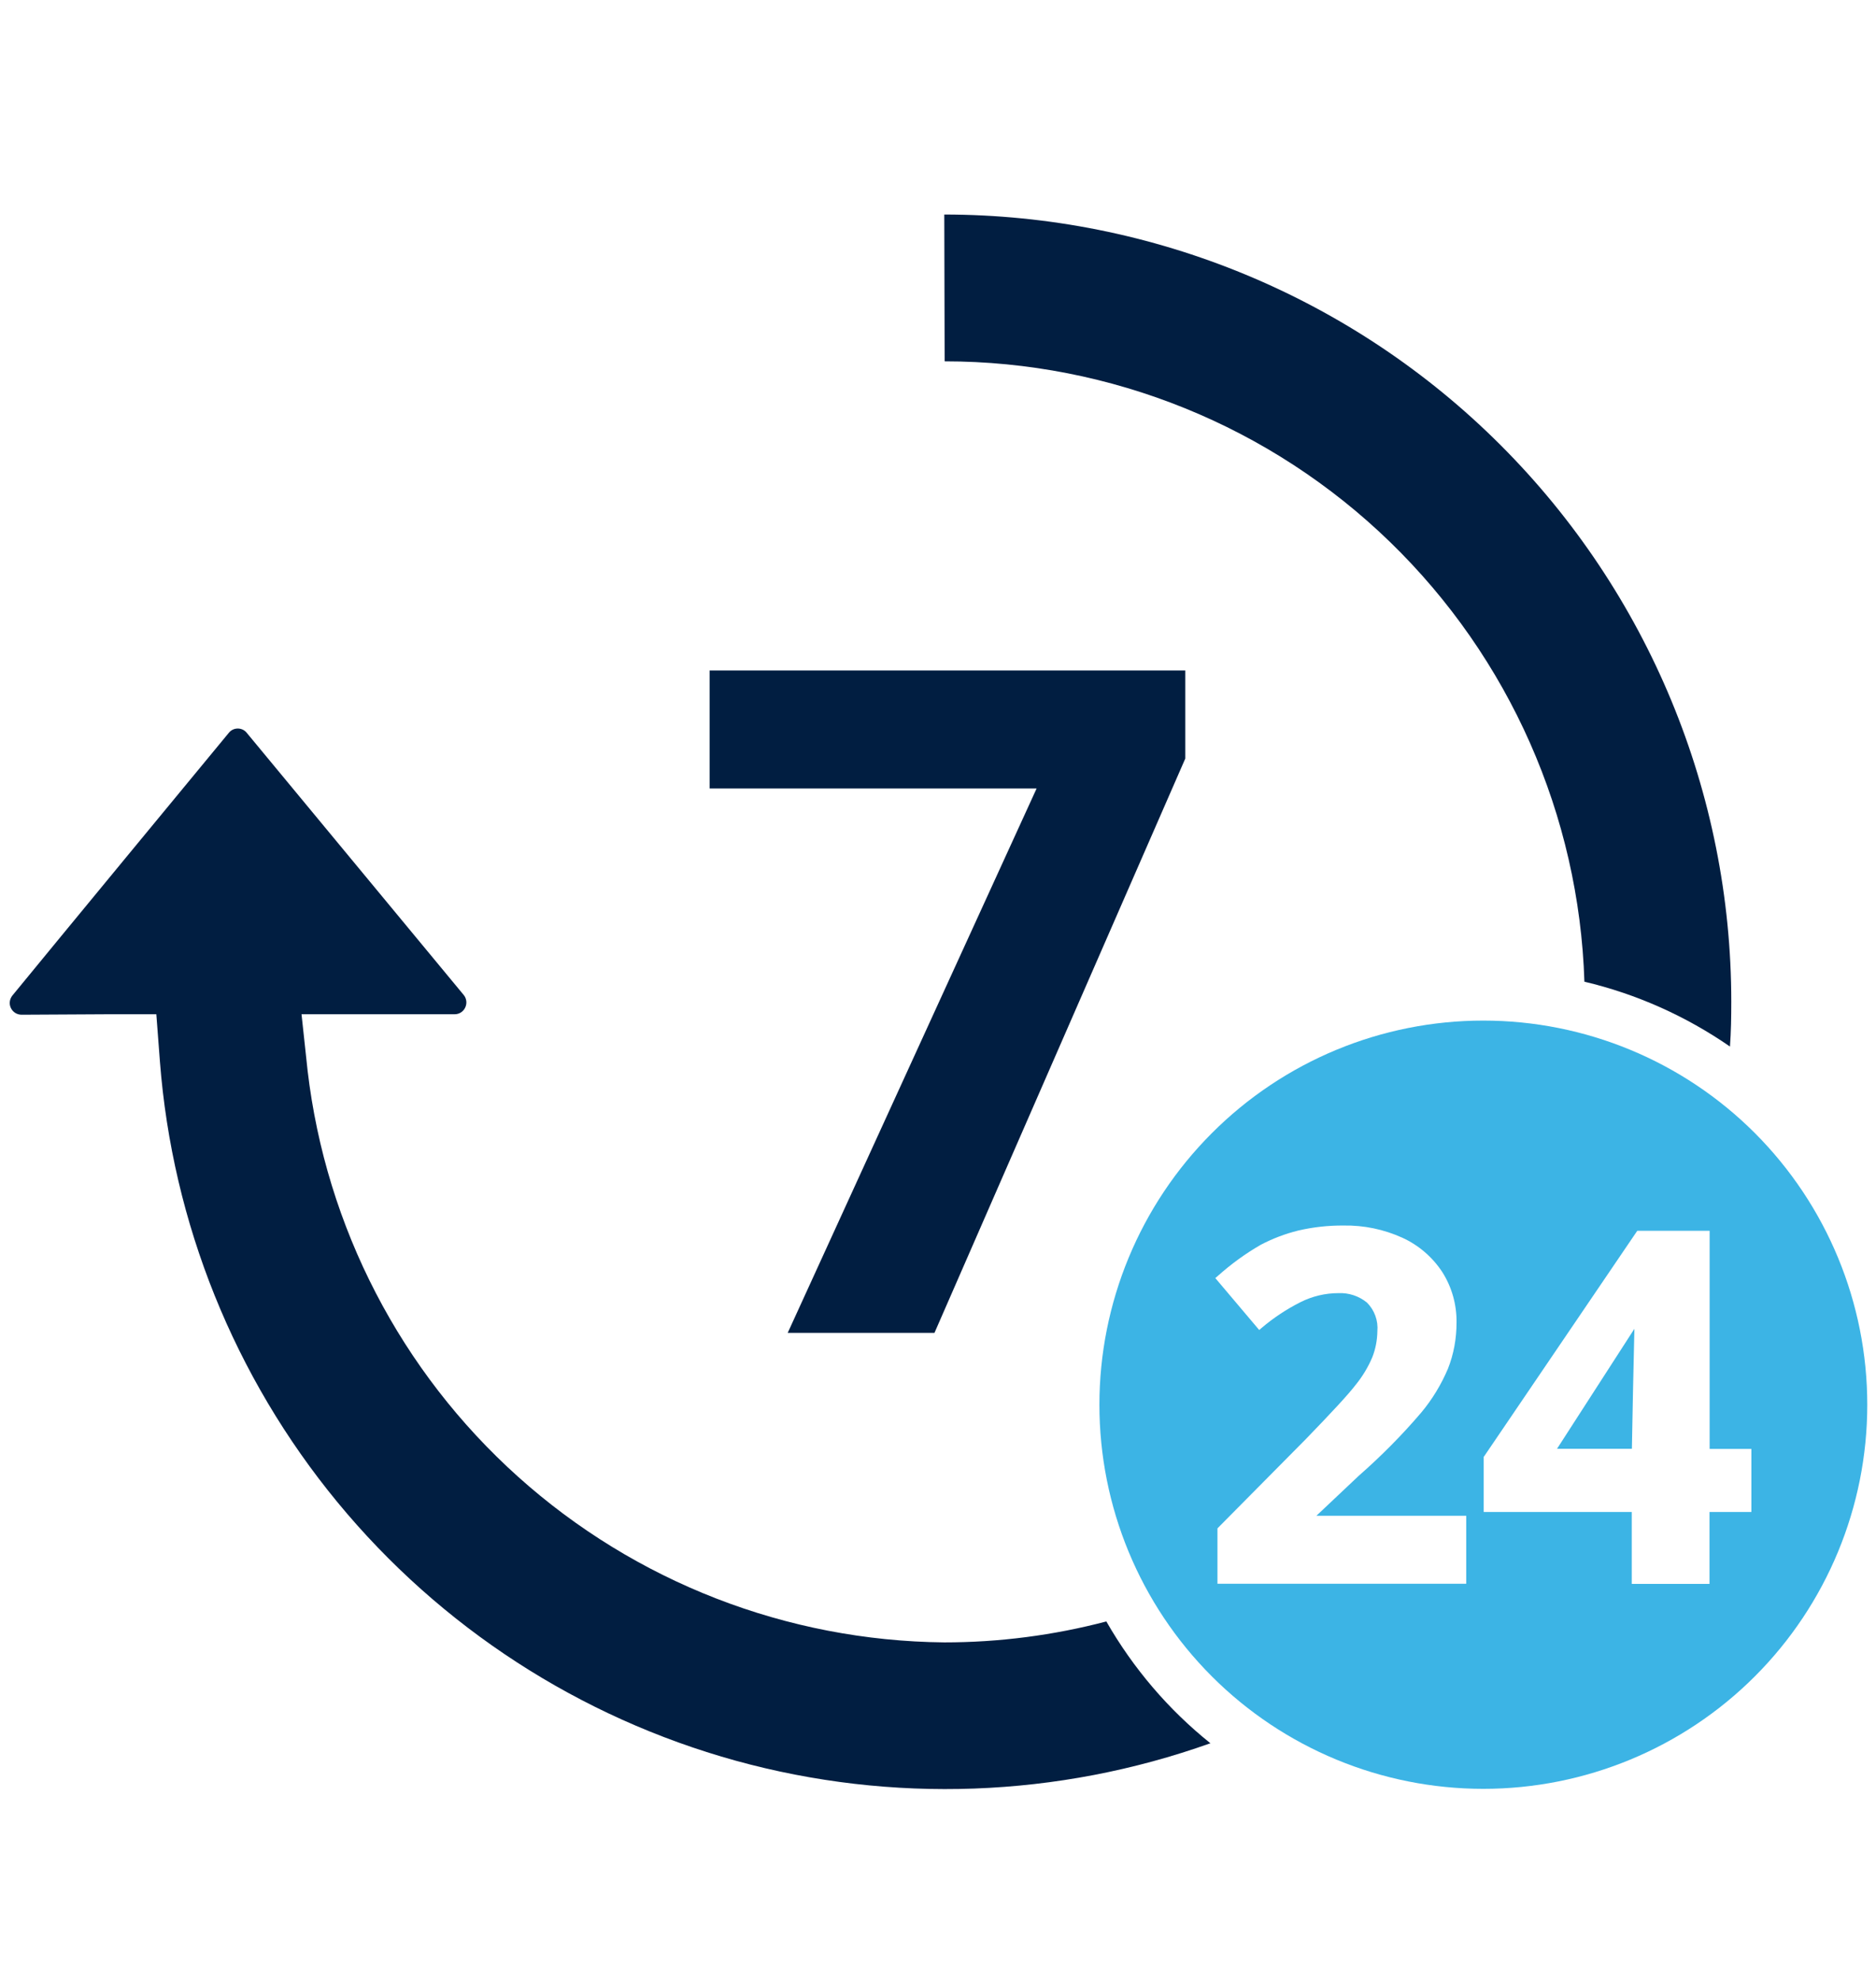 <?xml version="1.0" encoding="UTF-8"?><svg id="Layer_1" xmlns="http://www.w3.org/2000/svg" viewBox="0 0 156.85 165.6"><defs><style>.cls-1{fill:#011e41;}.cls-2{fill:#3cb4e5;}</style></defs><path class="cls-1" d="M65.85,111.4h12.28l20.97-48v-7.36H59.33v9.86h27.34l-20.81,45.5Z"/><path class="cls-1" d="M92.5,135.52c-4.42,1.16-8.97,1.75-13.55,1.75-13.17-.13-25.83-5.05-35.63-13.84-9.8-8.79-16.06-20.86-17.6-33.93l-.51-4.73h12.81c.38,0,.72-.22,.88-.57,.16-.34,.11-.75-.13-1.04l-18.14-21.91c-.18-.23-.46-.36-.75-.36s-.57,.13-.75,.36c-3.01,3.64-14.23,17.24-18.09,21.95-.24,.3-.3,.7-.13,1.05,.17,.35,.51,.56,.9,.56l7.31-.04h3.95l.3,3.95c1.04,13.51,6.22,26.37,14.84,36.83,8.62,10.46,20.25,18,33.31,21.61,13.06,3.6,26.92,3.09,39.68-1.46-3.51-2.81-6.45-6.26-8.69-10.16h0Z"/><path class="cls-1" d="M132.47,82.05c4.36,1.03,8.48,2.87,12.17,5.42,.09-1.24,.11-2.49,.11-3.74,0-17.45-6.94-34.18-19.28-46.52-12.34-12.34-29.07-19.27-46.52-19.28l.03,12.27c13.9,0,27.26,5.42,37.24,15.1,9.98,9.68,15.81,22.86,16.25,36.75h0Z"/><path class="cls-2" d="M136.44,121.09c.03-1.85,.15-7.69,.21-10.03l-6.47,10.03h6.26Z"/><path class="cls-2" d="M124.02,85.3c-8.52,0-16.68,3.38-22.7,9.41-6.02,6.02-9.4,14.19-9.4,22.7s3.38,16.68,9.4,22.7c6.02,6.02,14.19,9.4,22.7,9.4s16.68-3.38,22.7-9.4c6.02-6.02,9.4-14.19,9.4-22.7,0-8.52-3.38-16.68-9.4-22.71-6.02-6.02-14.19-9.4-22.7-9.4h0Zm-1.44,47.07h-20.79v-4.63l7.36-7.43c2.13-2.2,3.55-3.72,4.2-4.57,.57-.7,1.04-1.48,1.39-2.31,.27-.69,.41-1.42,.42-2.16,.08-.89-.24-1.77-.87-2.4-.67-.55-1.53-.83-2.39-.79-1.1,0-2.18,.26-3.16,.75-1.17,.59-2.26,1.31-3.26,2.16l-.2,.17-3.67-4.34,.2-.17h0c1.11-.99,2.31-1.87,3.6-2.61,.99-.52,2.04-.92,3.13-1.19,1.25-.29,2.52-.43,3.8-.42,1.69-.03,3.37,.32,4.91,1.02,1.36,.62,2.52,1.62,3.34,2.87,.8,1.26,1.21,2.73,1.19,4.22,0,1.32-.23,2.63-.72,3.86-.56,1.32-1.31,2.56-2.23,3.66-1.61,1.89-3.36,3.65-5.23,5.29l-3.54,3.34h12.53v5.67Zm23.85-6h-3.5v6.01h-6.5v-6.01h-12.38v-4.61l.05-.06,12.79-18.83h6.05v18.23h3.49v5.28Z"/></svg>